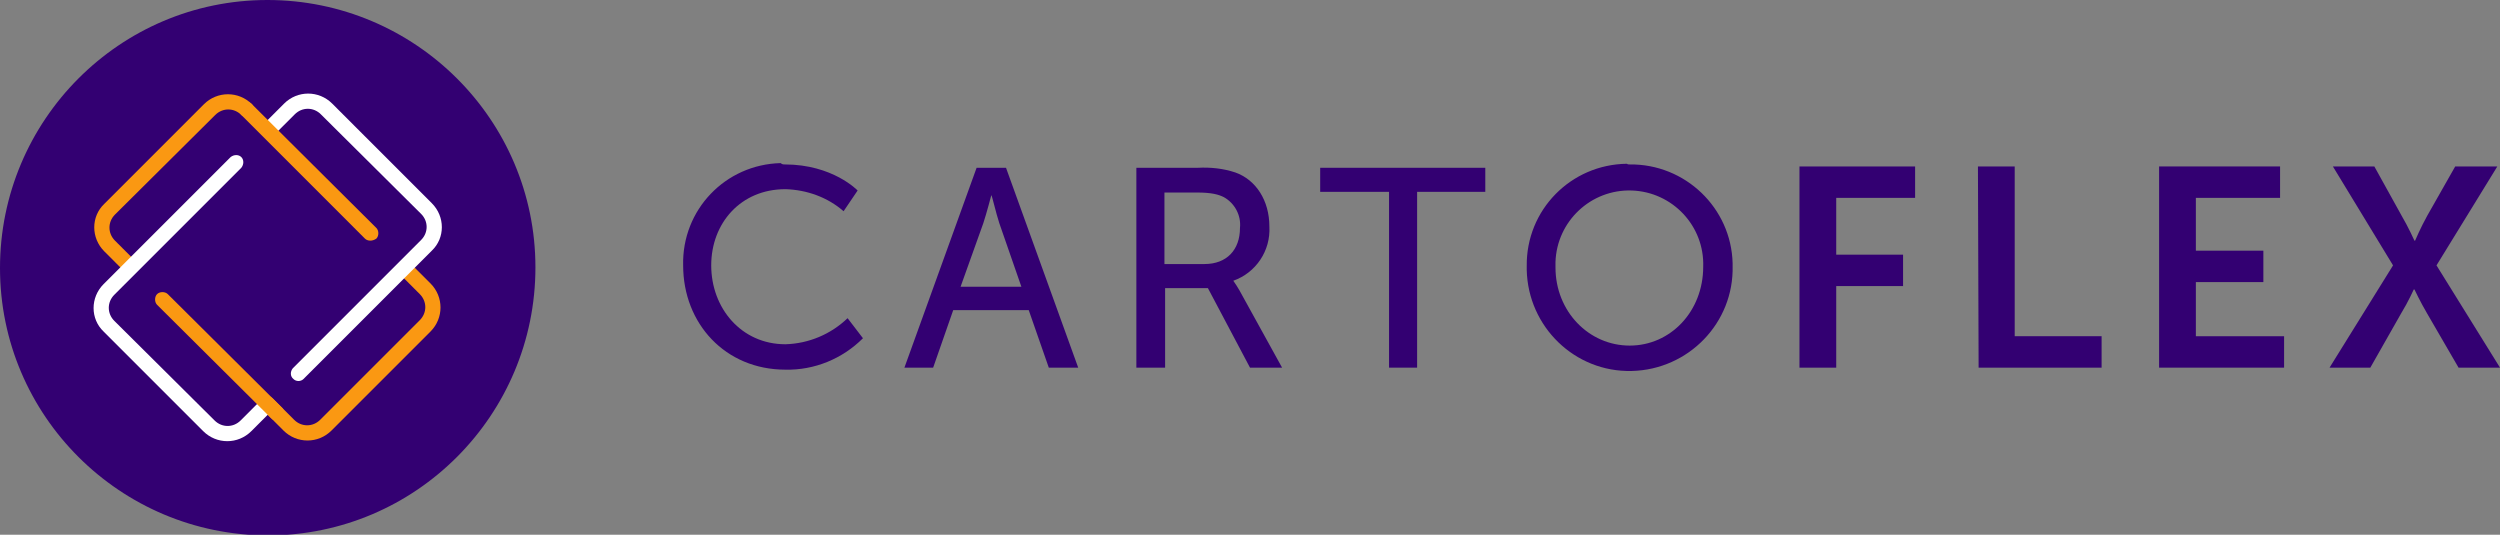 <?xml version="1.0" encoding="utf-8"?>
<!-- Generator: Adobe Illustrator 26.0.3, SVG Export Plug-In . SVG Version: 6.00 Build 0)  -->
<svg version="1.1" id="logo-turboself" xmlns="http://www.w3.org/2000/svg" xmlns:xlink="http://www.w3.org/1999/xlink" x="0px"
	 y="0px" viewBox="0 0 374 80" style="enable-background:new 0 0 374 80;" xml:space="preserve">
<rect x="0" y="0" width="374" height="80" fill="#808080" stroke="none"/>
<style type="text/css">
	.st0{fill:#330072;}
	.st1{fill:#FA9812;}
	.st2{fill:#FFFFFF;}
</style>
<path id="Tracé_1" class="st0" d="M80.1,40c0,22.1-17.9,40.1-40,40.1C18,80.1,0,62.2,0,40.1S17.9,0,40,0c0,0,0,0,0,0
	C62.1,0,80.1,17.9,80.1,40C80.1,40,80.1,40,80.1,40"/>
<path id="Tracé_2" class="st1" d="M46,65.9c-1.3,0-2.6-0.5-3.6-1.5l-3.2-3.2c-0.4-0.4-0.4-1.2,0-1.6c0.4-0.4,1.2-0.4,1.6,0l0,0
	l3.2,3.2c1.1,1.1,2.8,1.1,3.9,0l14.9-14.9c1.1-1.1,1.1-2.8,0-3.9c0,0,0,0,0,0l-3.2-3.2c-0.4-0.4,1.2-2.1,1.6-1.6l3.2,3.2
	c2,2,2,5.2,0,7.2L49.6,64.4C48.6,65.4,47.3,65.9,46,65.9"/>
<path id="Tracé_3" class="st1" d="M19.6,41.1c-0.3,0-0.6-0.1-0.8-0.3l-3.2-3.2c-2-2-2-5.2,0-7.1l14.9-14.9c2-2,5.2-2,7.2,0
	c0.4,0.4,0.4,1.2,0,1.6c-0.4,0.4-1.2,0.4-1.6,0c-1.1-1.1-2.8-1.1-3.9,0L17.2,32.1c-1.1,1.1-1.1,2.8,0,3.9c0,0,0,0,0,0l3.2,3.2
	C20.8,39.6,19.9,41.1,19.6,41.1"/>
<path id="Tracé_4" class="st2" d="M39.2,59.7L36,62.9c-1.1,1.1-2.8,1.1-3.9,0L17.1,48c-1.1-1.1-1.1-2.8,0-3.9l19-19
	c0.4-0.5,0.4-1.2,0-1.6c-0.4-0.4-1.1-0.4-1.6,0l-19,19c-2,2-2,5.2,0,7.1l14.9,14.9c2,2,5.2,2,7.2,0l3.3-3.3
	C41.3,60.8,39.7,59.2,39.2,59.7"/>
<path id="Tracé_5" class="st2" d="M64.6,30.4L49.7,15.5c-2-2-5.2-2-7.2,0l-3.3,3.3c-0.4,0.4,1.2,2.1,1.6,1.6l3.3-3.3
	c1.1-1.1,2.8-1.1,3.9,0L63,32c1.1,1.1,1.1,2.8,0,3.9L43.8,55.1c-0.4,0.5-0.4,1.2,0.1,1.6c0.4,0.4,1.1,0.4,1.5,0l19.2-19.2
	C66.6,35.6,66.6,32.4,64.6,30.4"/>
<path id="Tracé_6" class="st1" d="M55.4,36c-0.3,0-0.6-0.1-0.8-0.3L36.1,17.2c-0.4-0.4-0.5-1.2,0-1.6c0.4-0.4,1.2-0.5,1.6,0
	c0,0,0,0,0,0l18.6,18.5c0.4,0.4,0.4,1.2,0,1.6C56,35.9,55.7,36,55.4,36"/>
<path id="Tracé_7" class="st1" d="M41.4,62.9c-0.3,0-0.6-0.1-0.8-0.3l-17.1-17c-0.4-0.4-0.4-1.2,0-1.6c0.4-0.4,1.2-0.4,1.6,0l0,0
	l17.1,17c0.4,0.4,0.4,1.2,0,1.6C42,62.8,41.7,62.9,41.4,62.9"/>
<path id="Tracé_8" class="st0" d="M117.4,24.6c7.2,0,10.9,3.9,10.9,3.9l-2.1,3.1c-2.4-2.1-5.5-3.2-8.7-3.3
	c-6.7,0-11.1,5.1-11.1,11.4c0,6.4,4.5,11.8,11.1,11.8c3.5-0.1,6.8-1.5,9.3-3.9l2.3,3c-3.1,3.1-7.3,4.8-11.6,4.7
	c-9,0-15.3-6.9-15.3-15.6c-0.2-8.3,6.3-15.1,14.6-15.3C117,24.6,117.2,24.6,117.4,24.6"/>
<path id="Tracé_9" class="st0" d="M148.3,29.2c0,0-0.7,2.7-1.2,4.2l-3.4,9.5h9.1l-3.3-9.5C149,31.9,148.4,29.2,148.3,29.2
	L148.3,29.2z M153.9,46.4h-11.3l-3,8.6h-4.3l10.8-29.9h4.4L161.3,55h-4.4L153.9,46.4z"/>
<path id="Tracé_10" class="st0" d="M180.2,39.5c3.3,0,5.3-2.1,5.3-5.4c0.2-1.9-0.8-3.7-2.4-4.6c-0.8-0.4-1.8-0.7-4.1-0.7h-4.8v10.7
	H180.2z M170,25.1h9.2c1.9-0.1,3.8,0.1,5.6,0.7c3.1,1.1,5.1,4.2,5.1,8.1c0.2,3.6-2,6.9-5.4,8.1V42c0.3,0.4,0.6,0.9,0.9,1.4l6.4,11.6
	h-4.8l-6.3-11.9h-6.4V55H170L170,25.1z"/>
<path id="Tracé_11" class="st0" d="M207.8,28.7h-10.3v-3.6h24.7v3.6H212V55h-4.2L207.8,28.7z"/>
<path id="Tracé_12" class="st0" d="M243.8,51.7c6.1,0,11-5.1,11-11.8c0.2-6.1-4.6-11.2-10.7-11.4s-11.2,4.6-11.4,10.7
	c0,0.3,0,0.5,0,0.8C232.7,46.6,237.7,51.7,243.8,51.7 M243.8,24.6c8.3-0.1,15.2,6.5,15.4,14.8c0,0.1,0,0.3,0,0.4
	c0.2,8.5-6.6,15.5-15.1,15.7c-8.5,0.2-15.5-6.6-15.7-15.1c0-0.2,0-0.4,0-0.6c-0.1-8.4,6.6-15.2,15-15.3
	C243.5,24.6,243.6,24.6,243.8,24.6"/>
<path id="Tracé_13" class="st0" d="M269.2,24.9h17.3v4.7h-11.8v8.5h10v4.7h-10V55h-5.5L269.2,24.9z"/>
<path id="Tracé_14" class="st0" d="M295.9,24.9h5.5v25.4h13V55H296L295.9,24.9z"/>
<path id="Tracé_15" class="st0" d="M323.1,24.9h18v4.7h-12.6v7.9h10.1v4.7h-10.1v8.1h13.2V55h-18.7V24.9z"/>
<g id="Groupe_3">
	<path id="Tracé_16" class="st0" d="M358,39.7l-9-14.8h6.2l4.1,7.4c1,1.7,1.9,3.7,1.9,3.7h0.1c0,0,0.8-1.9,1.8-3.7l4.2-7.4h6.3
		l-9.1,14.8L374,55h-6.2l-4.7-8.1c-1-1.7-1.9-3.6-1.9-3.6h-0.1c0,0-0.8,1.8-1.9,3.6l-4.6,8.1h-6.1L358,39.7z"/>
</g>
</svg>
